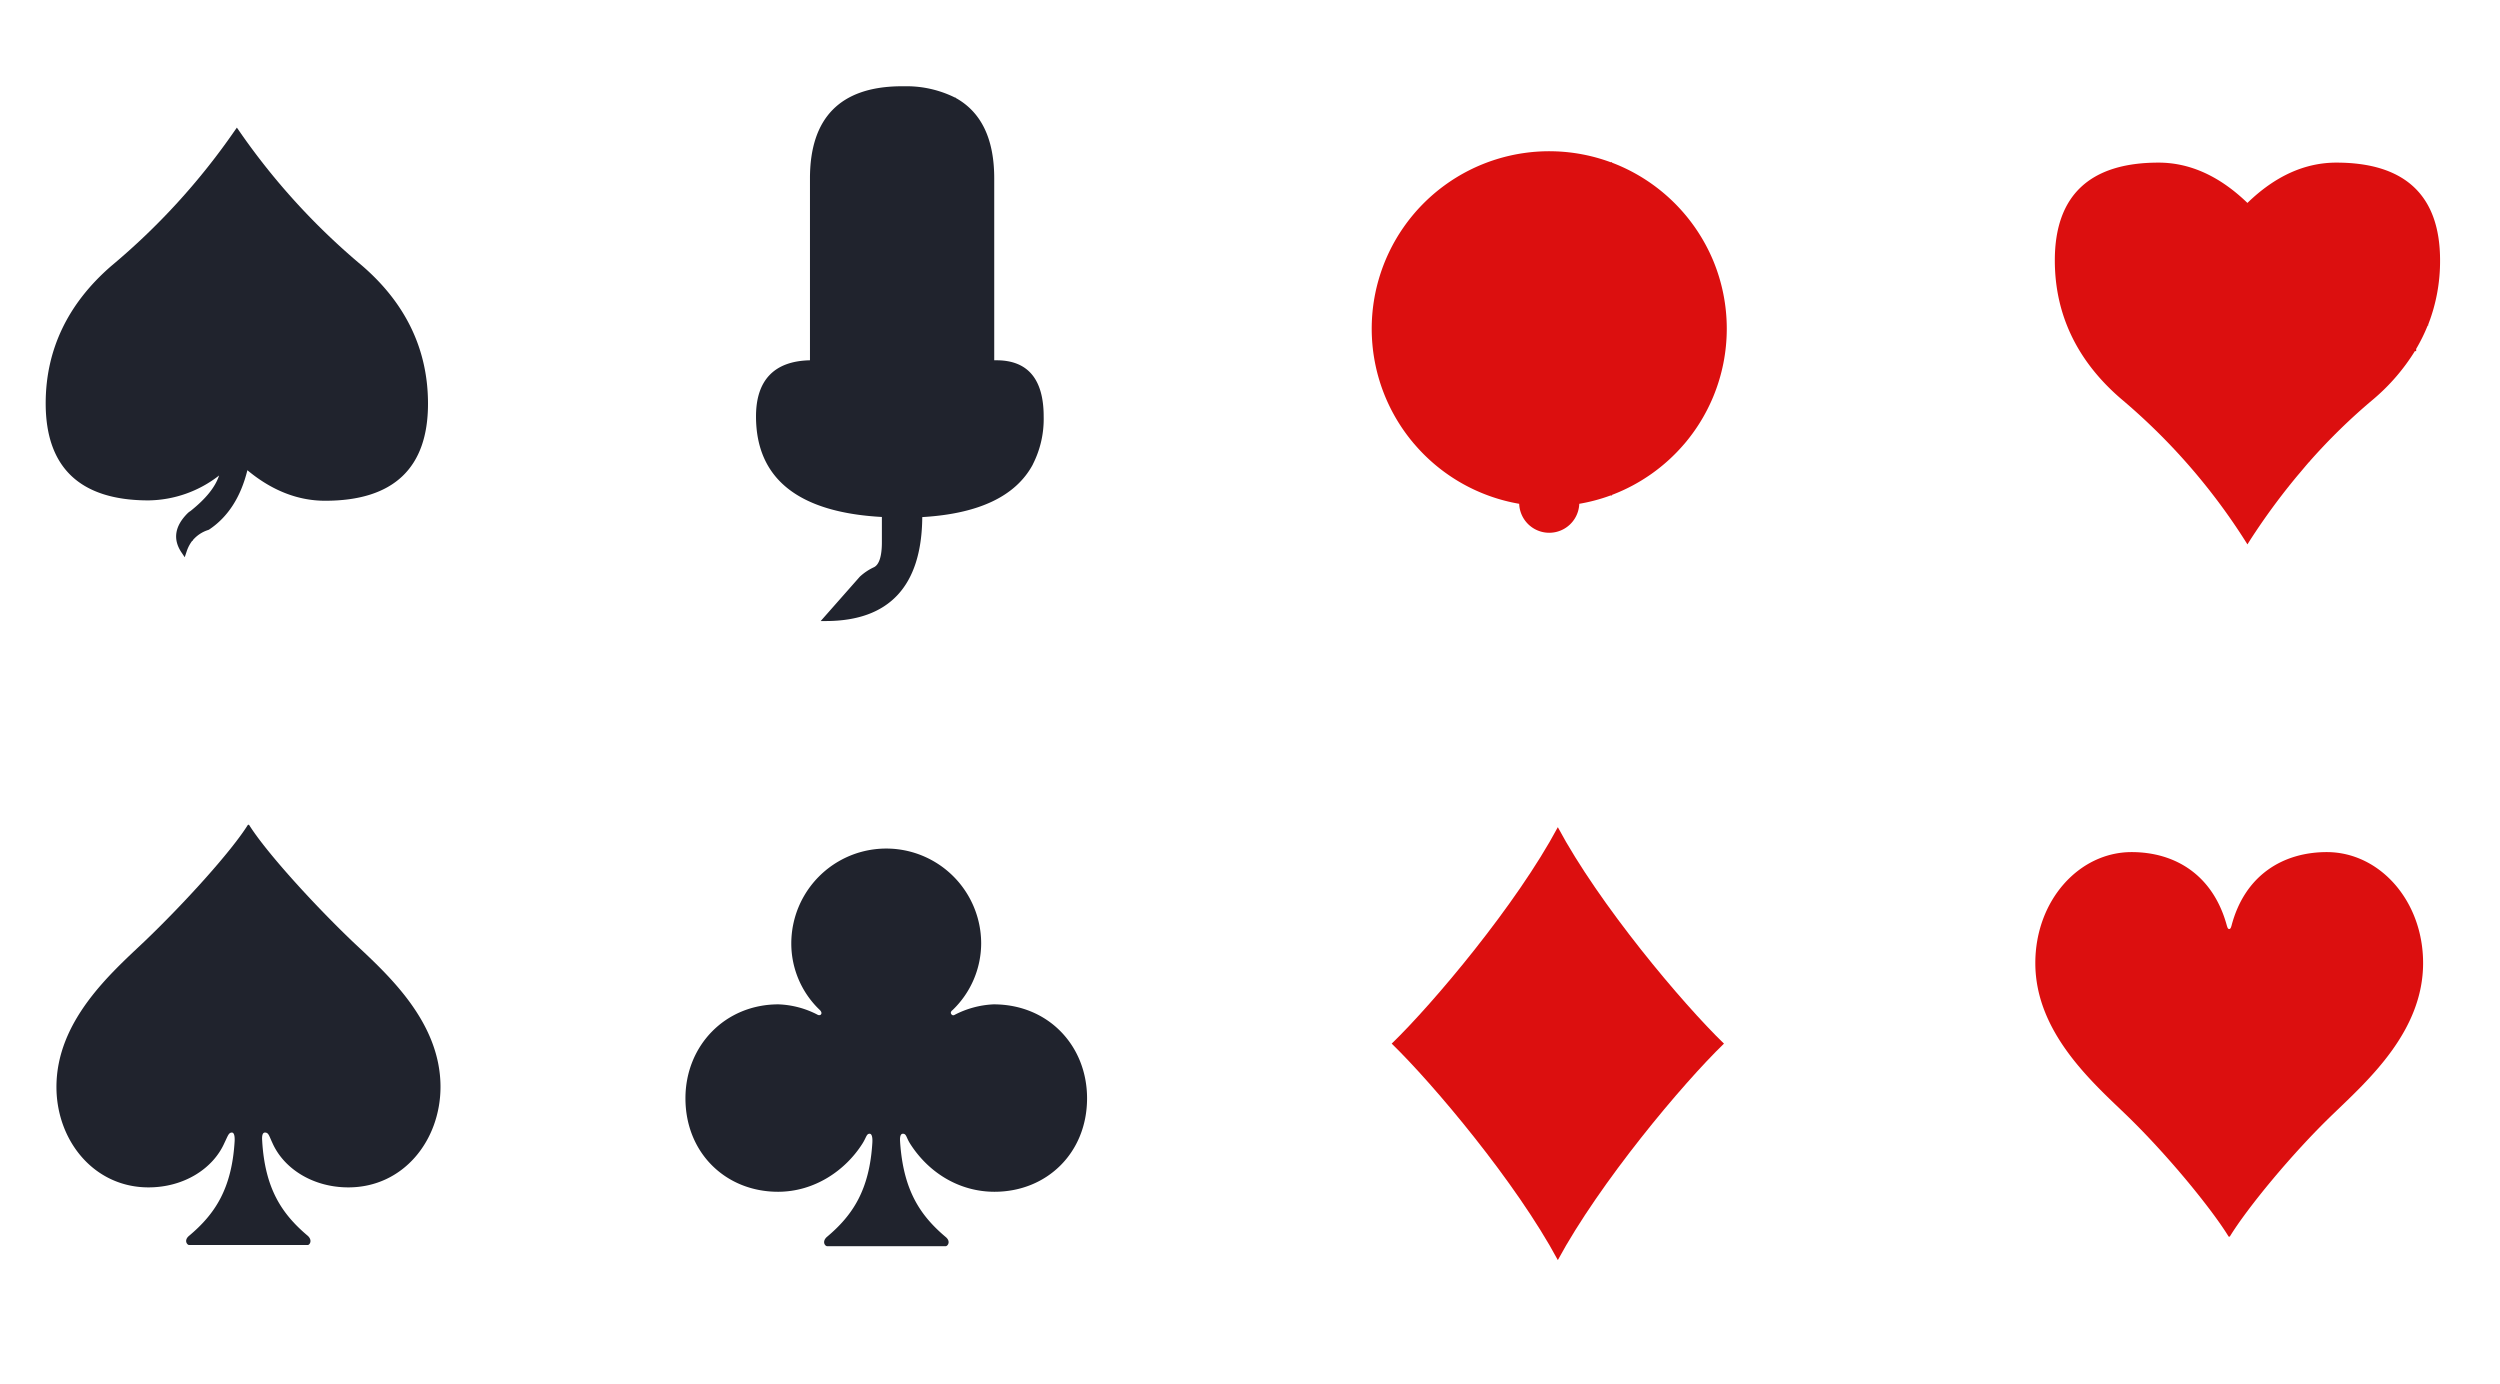 <?xml version="1.0" encoding="UTF-8"?> <svg xmlns="http://www.w3.org/2000/svg" viewBox="0 0 632 350"><defs><style>.cls-1{fill:none;}.cls-2{fill:#20232d;}.cls-3{fill:#dc0f0f;}</style></defs><g id="レイヤー_2" data-name="レイヤー 2"><g id="レイヤー_2-2" data-name="レイヤー 2"><rect class="cls-1" width="632" height="350"></rect><path class="cls-2" d="M88.05,300.17c-8.85,0-16.3-4.66-19.21-11.29-.82-1.75-.93-2.57-1.86-2.57s-.7,1.87-.7,2.1c.7,12.11,5,18.51,11.52,24,1.28,1.17.47,2.33,0,2.33h-30c-.47,0-1.4-1.16,0-2.33,6.52-5.47,10.82-11.87,11.52-24,0-.23.12-2.1-.7-2.1s-1,.82-1.86,2.57c-2.91,6.63-10.36,11.29-19.21,11.29-13.85,0-23.28-11.88-23.28-25.38,0-16.65,13.62-28.64,22.12-36.67,10.36-9.9,22-22.82,26.19-29.46a.25.25,0,0,1,.47,0c4.19,6.64,15.83,19.56,26.19,29.46,8.5,8,22.12,20,22.12,36.67C111.33,288.29,102,300.17,88.05,300.17Z"></path><path class="cls-2" d="M196.68,301.28c-13.16,0-23.4-9.78-23.4-23.63,0-13.27,10-23.75,23.51-23.75a23.15,23.15,0,0,1,10,2.68s.59.23.82-.24-.35-1-.35-1a23.19,23.19,0,0,1-7.22-16.77,24,24,0,1,1,48-.11,23.47,23.47,0,0,1-7.22,16.88s-.7.46-.35,1,.81.24.81.24a23.61,23.61,0,0,1,9.9-2.68c13.85,0,23.63,10.48,23.63,23.75,0,13.85-10.24,23.63-23.4,23.63-8.73,0-16.53-4.65-21.3-12.11-1.05-1.63-.93-2.56-1.86-2.56s-.7,1.87-.7,2.1c.81,12.11,5,18.51,11.52,24,1.4,1.17.47,2.33,0,2.33H209.13c-.58,0-1.39-1.16-.11-2.33,6.52-5.47,10.82-11.87,11.52-24,0-.23.12-2.1-.7-2.1s-.81.93-1.86,2.56C213.67,295.93,205.87,301.28,196.68,301.28Z"></path><path class="cls-3" d="M435.82,263.83c-10.48,10.13-31.44,35.16-42,54.72-10.48-19.56-31.55-44.59-42-54.72,10.48-10.13,31.55-35.16,42-54.72C404.27,228.67,425.34,253.7,435.82,263.83Z"></path><path class="cls-3" d="M612.56,243.47c0,17.23-13.86,29.57-22.59,38-10.59,10.13-21.89,24-26.19,31a.25.25,0,0,1-.47,0c-4.31-7-15.6-20.84-26.19-31-8.74-8.38-22.59-20.83-22.59-38,0-15.83,11.06-28.06,24.33-28.06,10.95,0,20.61,5.71,24.1,18.63.12.35.23.82.58.82s.47-.47.58-.82c3.38-12.92,13.16-18.63,24.1-18.63C601.5,215.41,612.56,227.64,612.56,243.47Z"></path><path class="cls-2" d="M91.58,67.2A171.15,171.15,0,0,1,60.49,33.14l-.61-.88-.62.88a171.23,171.23,0,0,1-31.1,34.07c-11,9.52-16.61,21.21-16.61,34.76,0,16.28,8.75,24.53,26,24.53a29.58,29.58,0,0,0,17.84-6.3c-1,3-3.38,5.91-7.25,9a3.66,3.66,0,0,0-.71.55c-3.24,3.24-3.77,6.56-1.58,9.86l.85,1.26.48-1.44a9.11,9.11,0,0,1,1.38-2.67h.14a.76.76,0,0,0,0-.15,8.44,8.44,0,0,1,4-2.65l.17-.09c4.75-3.16,8-8.21,9.67-15,6.16,5.13,12.76,7.72,19.66,7.72,17.27,0,26-8.25,26-24.53C108.2,88.42,102.61,76.73,91.58,67.2Z"></path><path class="cls-2" d="M261.11,117.37a25.24,25.24,0,0,0,2.73-12.09c0-9.42-4-14.2-11.93-14.2h-.57v-46c0-10-3.29-16.77-9.77-20.34v-.11h-.22a27.51,27.51,0,0,0-12.73-2.82v0h-1.14v0c-15.07.19-22.72,8-22.72,23.27v46c-9,.19-13.64,5-13.64,14.18,0,15.74,10.7,24.28,31.82,25.43v6.39c0,3.49-.68,5.67-2,6.31a13.84,13.84,0,0,0-3.58,2.4L207.47,157h1.26c16.08,0,24.29-8.85,24.42-26.28,14.28-.83,23.62-5.27,27.93-13.26h0Z"></path><path class="cls-3" d="M433.08,100.35h0a44.88,44.88,0,0,0,0-34.51h0a45.13,45.13,0,0,0-25.55-24.71V41h-.38a44.87,44.87,0,0,0-49.71,71.15l.11.12a44.87,44.87,0,0,0,26.5,15.09,7.6,7.6,0,0,0,15.19,0,44.27,44.27,0,0,0,7.91-2.11h.38v-.15a45.05,45.05,0,0,0,18.22-12.83l.1-.11A45.09,45.09,0,0,0,433.08,100.35Z"></path><path class="cls-3" d="M613.85,82.31v-.26a44.14,44.14,0,0,0,3-16.22c0-16.4-8.83-24.72-26.22-24.72-8,0-15.52,3.43-22.48,10.19-7-6.76-14.52-10.19-22.47-10.19-17.4,0-26.22,8.32-26.22,24.72,0,13.65,5.63,25.44,16.75,35a156.54,156.54,0,0,1,31.31,35.79l.63,1,.63-1a166.41,166.41,0,0,1,12.07-16.44h0v0c1-1.15,1.91-2.29,2.89-3.4h.1v-.11a150.07,150.07,0,0,1,16.22-15.81,51.23,51.23,0,0,0,10.42-12.1h.33v-.57a43.34,43.34,0,0,0,2.9-5.88Z"></path></g></g></svg> 